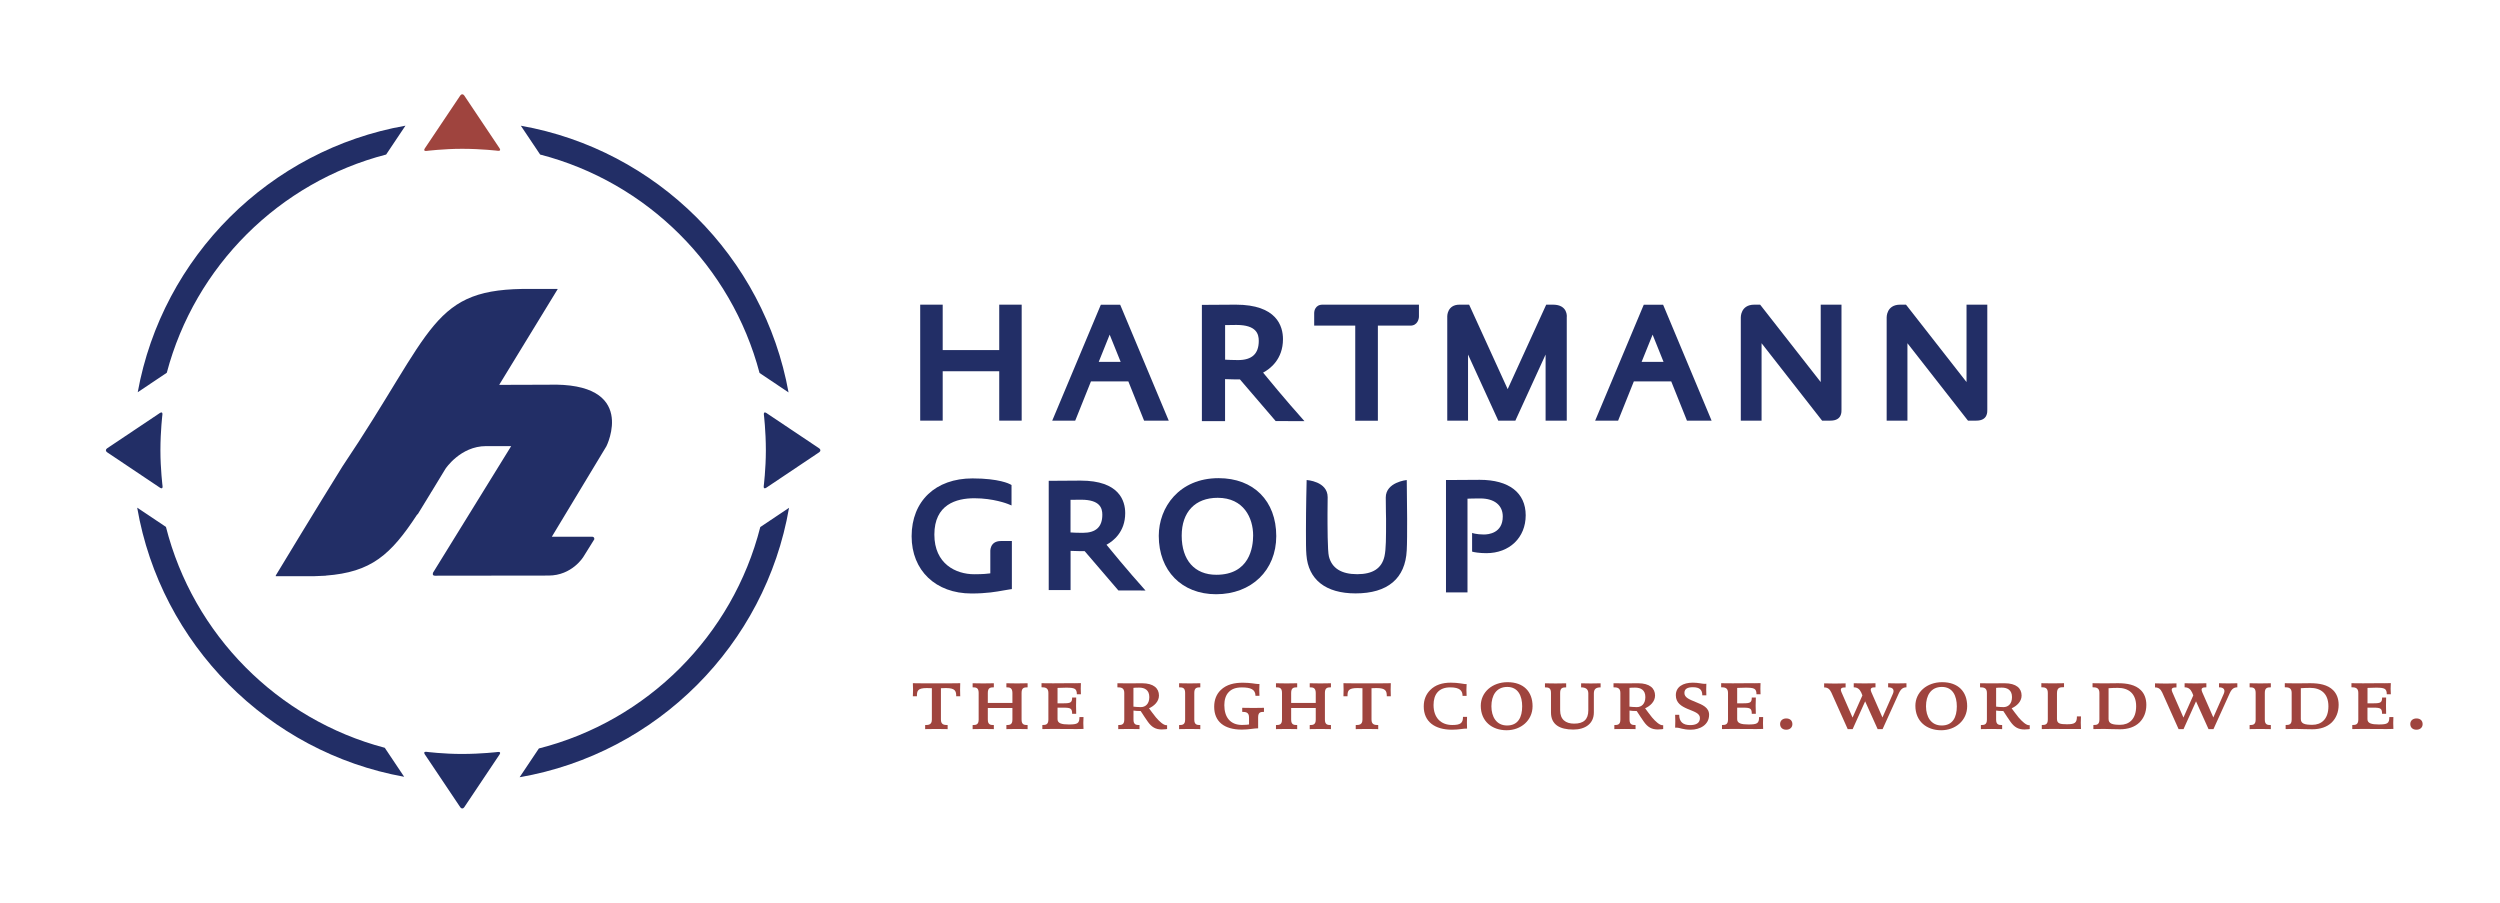 <?xml version="1.0" encoding="utf-8"?>
<!-- Generator: $$$/GeneralStr/196=Adobe Illustrator 27.6.0, SVG Export Plug-In . SVG Version: 6.00 Build 0)  -->
<svg version="1.1" id="Ebene_1" xmlns="http://www.w3.org/2000/svg" xmlns:xlink="http://www.w3.org/1999/xlink" x="0px" y="0px"
	 viewBox="0 0 510.24 184.25" style="enable-background:new 0 0 510.24 184.25;" xml:space="preserve">
<style type="text/css">
	.st0{fill:#222E66;}
	.st1{fill:#9F443E;}
	.st2{fill:none;}
</style>
<polygon class="st0" points="203.94,71.45 192.4,71.45 192.4,62.18 187.81,62.18 187.81,85.85 192.4,85.85 192.4,75.77 
	203.94,75.77 203.94,85.85 208.52,85.85 208.52,62.18 203.94,62.18 "/>
<path class="st0" d="M261.85,69.22c0-2.63-1.25-7.04-9.63-7.04l-6.26,0.04l-0.66,0l0,0.66v23.07h4.73v-8.57
	c0.69,0.03,1.7,0.06,2.22,0.06h0.82l7.29,8.5l5.87,0.01c-3.84-4.28-7.89-9.22-8.44-9.9C259.2,75.31,261.85,73.34,261.85,69.22z
	 M252.69,73.49c-1.09,0-2.06-0.05-2.65-0.08v-7.06c0.54-0.01,1.37-0.03,2.31-0.03c4.09,0,4.56,1.85,4.56,3.25
	C256.91,72.2,255.53,73.49,252.69,73.49z"/>
<path class="st0" d="M228.77,62.54l-0.15-0.35h-3.94l-0.15,0.35l-9.44,22.52l-0.34,0.8h4.69l0.15-0.36l3.07-7.66h7.63l3.07,7.66
	l0.15,0.36h5.03l-0.34-0.8L228.77,62.54z M224.25,73.85l2.23-5.55l2.24,5.55H224.25z"/>
<path class="st0" d="M316.96,62.18h-1.38l-0.16,0.34l-7.71,16.9l-7.71-16.9l-0.16-0.34h-1.96c-2.52,0-2.5,2.36-2.5,2.36v21.32h4.24
	v-13.5l6.02,13.16l0.15,0.34h3.49l0.15-0.34l6.02-13.16v13.5h4.32V64.71C319.79,64.71,320.04,62.18,316.96,62.18z"/>
<path class="st0" d="M375.84,62.18h-4.24v15.8L359.41,62.4l-0.18-0.22h-1.18c-2.83,0-2.76,2.61-2.76,2.61v21.06h4.24v-15.8
	l12.18,15.58l0.18,0.22h1.69c2.39,0,2.26-1.83,2.26-2.26V62.18z"/>
<path class="st0" d="M405.6,83.59V62.18h-4.24v15.8L389.18,62.4l-0.18-0.22h-1.18c-2.83,0-2.76,2.61-2.76,2.61v21.06h4.24v-15.8
	l12.18,15.58l0.18,0.22h1.69C405.73,85.85,405.6,84.03,405.6,83.59z"/>
<path class="st0" d="M339.58,62.54l-0.15-0.35h-3.94l-0.15,0.35l-9.44,22.52l-0.34,0.8h4.69l0.14-0.36l3.07-7.66h7.63l3.07,7.66
	l0.14,0.36h5.03l-0.33-0.8L339.58,62.54z M335.05,73.85l2.24-5.55l2.23,5.55H335.05z"/>
<path class="st0" d="M268.22,63.83v2.63h8.38v19.41h4.62V66.46h6.62c1.46,0,1.76-1.35,1.76-1.85v-2.43h-19.67
	C268.4,62.18,268.22,63.54,268.22,63.83z"/>
<path class="st0" d="M111.95,117.47c4.81,0,7.11-3.81,7.11-3.81l2.24-3.6c0,0,0.07-0.52-0.49-0.52h-8.18l11.14-18.47
	c0,0,6.59-13.14-11.95-12.55L102,78.55c0,0-0.12,0-0.09-0.05c0.04-0.04,11.91-19.49,11.91-19.49s0.01-0.04-0.06-0.04h-5.32
	C87.89,58.74,88.85,67,69.89,95.2c-4.95,7.95-12.83,20.95-13.58,22.21c-0.07,0.06-0.02,0.1-0.02,0.1l-0.02,0.07
	c0,0-0.03,0.02,0.04,0.02h5.45c1.63,0.03,3.13,0,4.48-0.09h0.21l0.03-0.03c9.31-0.7,13.27-4.23,18.66-12.46
	c0.13-0.05,0.14-0.1,0.14-0.1l2.65-4.33c0.02-0.07,0.06-0.14,0.13-0.21l2.85-4.69c0,0,3.04-4.64,8.3-4.64h5.12l-15.93,25.8
	c0,0-0.3,0.65,0.36,0.65C102.01,117.5,103.88,117.47,111.95,117.47z"/>
<path class="st0" d="M110.24,31.54c21.83,5.65,39.03,22.79,44.78,44.58l5.92,3.97c-5-27.68-26.93-49.53-54.64-54.43L110.24,31.54z"
	/>
<path class="st0" d="M34.04,76.08c5.76-21.77,22.95-38.89,44.77-44.54l3.94-5.89c-27.71,4.9-49.62,26.73-54.64,54.4L34.04,76.08z"/>
<path class="st0" d="M78.53,152.62c-21.89-5.77-39.09-23.11-44.66-45.08l-5.87-3.93c4.8,27.85,26.71,49.91,54.49,54.93L78.53,152.62
	z"/>
<path class="st0" d="M155.17,107.57c-5.62,22.14-23.05,39.57-45.19,45.19l-3.93,5.87c28.01-4.84,50.15-26.98,54.99-54.99
	L155.17,107.57z"/>
<g>
	<path class="st1" d="M87,30.81c-0.39,0.05-0.53-0.18-0.31-0.5l7.26-10.83c0.22-0.32,0.57-0.32,0.79,0l7.23,10.8
		c0.22,0.32,0.08,0.55-0.31,0.5c0,0-3.36-0.41-7.33-0.41C90.52,30.37,87,30.81,87,30.81z"/>
</g>
<g>
	<path class="st0" d="M87,153.44c-0.39-0.05-0.53,0.18-0.31,0.5l7.26,10.83c0.22,0.32,0.57,0.32,0.79,0l7.23-10.8
		c0.22-0.32,0.08-0.55-0.31-0.5c0,0-3.36,0.41-7.33,0.41C90.52,153.89,87,153.44,87,153.44z"/>
</g>
<g>
	<path class="st0" d="M155.87,99.25c-0.05,0.39,0.18,0.53,0.5,0.31l10.83-7.26c0.32-0.22,0.32-0.57,0-0.79l-10.8-7.23
		c-0.32-0.22-0.55-0.08-0.5,0.31c0,0,0.41,3.36,0.41,7.33C156.31,95.73,155.87,99.25,155.87,99.25z"/>
</g>
<g>
	<path class="st0" d="M33.18,99.25c0.05,0.39-0.18,0.53-0.5,0.31L21.85,92.3c-0.32-0.22-0.32-0.57,0-0.79l10.8-7.23
		c0.32-0.22,0.55-0.08,0.5,0.31c0,0-0.41,3.36-0.41,7.33C32.74,95.73,33.18,99.25,33.18,99.25z"/>
</g>
<g>
	<path class="st1" d="M195.16,142.11c0-1.07-0.19-1.68-2.1-1.68c-0.61,0-0.88,0.03-1.02,0.03v6.41c0,1.04,0.66,1.11,1.37,1.11v0.83
		c-0.52,0-1.42-0.03-2.29-0.03c-0.87,0-1.78,0.03-2.3,0.03v-0.83c0.71,0,1.37-0.07,1.37-1.11v-6.41c-0.14,0-0.47-0.03-1.04-0.03
		c-1.91,0-2.01,0.61-2.01,1.68h-0.83c0,0,0.04-0.88,0.04-1.35c0-0.47-0.04-1.32-0.04-1.32c0.85,0.03,3.43,0.03,4.8,0.03
		c1.37,0,3.95,0,4.87-0.03c0,0-0.03,0.8-0.03,1.32c0,0.52,0.03,1.35,0.03,1.35H195.16z"/>
	<path class="st1" d="M207.55,148.78c-0.87,0-1.68,0.03-2.15,0.03v-0.83c0.69,0,1.23-0.07,1.23-1.11v-2.37h-5.02v2.37
		c0,1.04,0.54,1.11,1.23,1.11v0.83c-0.52,0-1.32-0.03-2.18-0.03c-0.87,0-1.73,0.03-2.15,0.03v-0.83c0.69,0,1.23-0.07,1.23-1.11
		v-5.46c0-1.06-0.54-1.13-1.23-1.13v-0.83c0.52,0,1.32,0.03,2.18,0.03c0.87,0,1.73-0.03,2.15-0.03v0.83c-0.69,0-1.23,0.07-1.23,1.13
		v2.06h5.02v-2.06c-0.02-1.04-0.54-1.13-1.23-1.13v-0.83c0.47,0,1.32,0.03,2.18,0.03c0.87,0,1.68-0.03,2.15-0.03v0.83
		c-0.69,0-1.23,0.07-1.23,1.13v5.46c0,1.04,0.54,1.11,1.23,1.11v0.83C209.26,148.81,208.41,148.78,207.55,148.78z"/>
	<path class="st1" d="M218.11,148.79c-1,0-2.04-0.02-3.2-0.02c-0.87,0-1.75,0.03-2.17,0.03v-0.83c0.69,0,1.23-0.07,1.23-1.11v-5.46
		c0-1.06-0.71-1.13-1.4-1.13v-0.83c0.52,0,1.49,0.02,2.36,0.02c0.78,0,1.8-0.02,2.91-0.02c1.09,0,2.01,0.02,2.77-0.02
		c0,0-0.03,0.62-0.03,1.14c0,0.52,0.03,1.14,0.03,1.14h-0.83c0-1.18-0.45-1.35-2.22-1.35c-0.62,0-1.32,0.04-1.72,0.05v3.14h1.26
		c1.42,0,1.72-0.17,1.72-1.18h0.83c0,0.22-0.03,1.06-0.03,1.66c0,0.62,0.03,1.45,0.03,1.66h-0.83c0-1.09-0.31-1.25-1.72-1.25h-1.26
		v2.37c0,0.83,0.85,1.06,2.3,1.06c1.8,0,2.17-0.22,2.17-1.51h0.83c0,0-0.04,0.69-0.04,1.21c0,0.52,0.04,1.21,0.04,1.21
		C220.56,148.81,219.2,148.79,218.11,148.79z"/>
	<path class="st1" d="M237.12,148.88c-1.26,0-2.06-0.47-2.84-1.56c-0.52-0.71-0.8-1.2-1.47-2.2c-0.12,0-0.57,0-0.88-0.03
		c-0.3-0.02-0.59-0.07-0.59-0.07v1.85c0,1.04,0.54,1.11,1.23,1.11v0.83c-0.52,0-1.3-0.03-2.17-0.03c-0.87,0-1.7,0.03-2.17,0.03
		v-0.83c0.69,0,1.23-0.07,1.23-1.11v-5.46c0-1.06-0.71-1.13-1.4-1.13v-0.83c0.52,0,1.49,0.02,2.36,0.02c0.78,0,1.3-0.02,2.65-0.02
		c2.39,0,3.47,1.04,3.47,2.51c0,1.26-1.04,2.16-2.03,2.6c0.36,0.5,0.85,1.16,1.42,1.87c0.74,0.87,1.54,1.56,2.08,1.58
		c0.07,0,0.19,0,0.19,0v0.78C238.19,148.79,237.79,148.88,237.12,148.88z M232.49,140.34c-0.57,0-0.92,0.02-1.16,0.05v3.83
		c0.24,0.03,0.88,0.1,1.49,0.1c1,0,1.75-0.69,1.75-2.05C234.57,140.82,233.62,140.34,232.49,140.34z"/>
	<path class="st1" d="M242.8,148.78c-0.87,0-1.73,0.03-2.15,0.03v-0.83c0.69,0,1.23-0.07,1.23-1.11v-5.46
		c0-1.06-0.54-1.13-1.23-1.13v-0.83c0.52,0,1.32,0.03,2.18,0.03c0.87,0,1.73-0.03,2.15-0.03v0.83c-0.69,0-1.23,0.07-1.23,1.13v5.46
		c0,1.04,0.54,1.11,1.23,1.11v0.83C244.46,148.81,243.67,148.78,242.8,148.78z"/>
	<path class="st1" d="M256.78,146.42v2.23c-0.76-0.02-1.82,0.26-3.34,0.26c-3.53,0-5.63-1.59-5.63-4.66c0-1.47,0.5-2.6,1.32-3.4
		c1.23-1.2,2.86-1.51,4.56-1.51c1.52,0,2.6,0.26,3.01,0.26c0,0,0.33,0,0.35,0c0,0-0.04,0.71-0.04,1.23c0,0.52,0.04,1.18,0.04,1.18
		h-0.81c-0.02-1.3-0.97-1.71-2.77-1.71c-1.2,0-2.06,0.29-2.69,0.95c-0.61,0.62-0.9,1.56-0.9,2.67c0,2.48,1.23,4.04,3.62,4.04
		c0.81,0,1.2-0.07,1.42-0.1v-1.44c0-1.06-0.69-1.13-1.39-1.13v-0.83c0.52,0,1.47,0.03,2.34,0.03c0.87,0,1.63-0.03,2.1-0.03v0.83
		C257.26,145.29,256.78,145.36,256.78,146.42z"/>
	<path class="st1" d="M269.46,148.78c-0.87,0-1.68,0.03-2.15,0.03v-0.83c0.69,0,1.23-0.07,1.23-1.11v-2.37h-5.02v2.37
		c0,1.04,0.54,1.11,1.23,1.11v0.83c-0.52,0-1.32-0.03-2.18-0.03c-0.87,0-1.73,0.03-2.15,0.03v-0.83c0.69,0,1.23-0.07,1.23-1.11
		v-5.46c0-1.06-0.54-1.13-1.23-1.13v-0.83c0.52,0,1.32,0.03,2.18,0.03c0.87,0,1.73-0.03,2.15-0.03v0.83c-0.69,0-1.23,0.07-1.23,1.13
		v2.06h5.02v-2.06c-0.02-1.04-0.54-1.13-1.23-1.13v-0.83c0.47,0,1.32,0.03,2.18,0.03c0.87,0,1.68-0.03,2.15-0.03v0.83
		c-0.69,0-1.23,0.07-1.23,1.13v5.46c0,1.04,0.54,1.11,1.23,1.11v0.83C271.17,148.81,270.33,148.78,269.46,148.78z"/>
	<path class="st1" d="M283.04,142.11c0-1.07-0.19-1.68-2.1-1.68c-0.61,0-0.88,0.03-1.02,0.03v6.41c0,1.04,0.66,1.11,1.37,1.11v0.83
		c-0.52,0-1.42-0.03-2.29-0.03c-0.87,0-1.78,0.03-2.3,0.03v-0.83c0.71,0,1.37-0.07,1.37-1.11v-6.41c-0.14,0-0.47-0.03-1.04-0.03
		c-1.9,0-2.01,0.61-2.01,1.68h-0.83c0,0,0.03-0.88,0.03-1.35c0-0.47-0.03-1.32-0.03-1.32c0.85,0.03,3.43,0.03,4.8,0.03
		c1.37,0,3.95,0,4.87-0.03c0,0-0.03,0.8-0.03,1.32c0,0.52,0.03,1.35,0.03,1.35H283.04z"/>
	<path class="st1" d="M296.35,148.93c-3.48,0-5.77-1.61-5.77-4.75c0-1.42,0.49-2.51,1.3-3.33c1.04-1.07,2.5-1.52,4.21-1.52
		c1.54,0,2.48,0.26,2.88,0.28h0.36c0,0-0.04,0.69-0.04,1.21c0,0.52,0.04,1.2,0.04,1.2h-0.83c0-1.04-0.55-1.73-2.51-1.73
		c-2.32,0-3.41,1.39-3.41,3.59c0,2.63,1.51,4.09,3.83,4.09c1.7,0,2.18-0.41,2.18-1.66h0.83c0,0-0.03,0.66-0.03,1.18
		c0,0.52,0.03,1.21,0.03,1.21C298.69,148.67,297.82,148.93,296.35,148.93z"/>
	<path class="st1" d="M307.49,149.04c-3.01,0-5.27-1.85-5.27-4.99c0-2.79,2.36-4.82,5.46-4.82c3.29,0,5.11,1.94,5.11,4.9
		C312.79,147.03,310.42,149.04,307.49,149.04z M307.63,140.2c-2.27,0-3.24,1.78-3.24,3.95c0,2.1,0.99,3.92,3.2,3.92
		c2.24,0,3.08-1.68,3.08-3.9C310.68,142.05,309.84,140.2,307.63,140.2z"/>
	<path class="st1" d="M325.3,141.52v3.88c0,2.32-1.78,3.5-4.19,3.5c-2.79,0-4.56-1.02-4.56-3.48v-4c0-1.06-0.54-1.13-1.23-1.13
		v-0.83c0.52,0,1.32,0.03,2.18,0.03c0.87,0,1.63-0.03,2.15-0.03v0.83c-0.69,0-1.23,0.07-1.23,1.13v3.55c0,1.87,1.11,2.72,2.86,2.72
		c1.91,0,2.89-0.83,2.89-2.72v-3.45c0-0.94-0.62-1.23-1.47-1.23v-0.83c0.52,0,1.13,0.03,1.99,0.03c0.87,0,1.53-0.03,1.99-0.03v0.83
		C325.8,140.29,325.3,140.58,325.3,141.52z"/>
	<path class="st1" d="M338.36,148.88c-1.27,0-2.06-0.47-2.84-1.56c-0.52-0.71-0.8-1.2-1.47-2.2c-0.12,0-0.57,0-0.88-0.03
		c-0.29-0.02-0.59-0.07-0.59-0.07v1.85c0,1.04,0.54,1.11,1.23,1.11v0.83c-0.52,0-1.3-0.03-2.17-0.03c-0.87,0-1.7,0.03-2.16,0.03
		v-0.83c0.69,0,1.23-0.07,1.23-1.11v-5.46c0-1.06-0.71-1.13-1.4-1.13v-0.83c0.52,0,1.49,0.02,2.36,0.02c0.78,0,1.3-0.02,2.65-0.02
		c2.39,0,3.47,1.04,3.47,2.51c0,1.26-1.04,2.16-2.03,2.6c0.37,0.5,0.85,1.16,1.42,1.87c0.74,0.87,1.54,1.56,2.08,1.58
		c0.07,0,0.19,0,0.19,0v0.78C339.44,148.79,339.04,148.88,338.36,148.88z M333.73,140.34c-0.57,0-0.92,0.02-1.16,0.05v3.83
		c0.24,0.03,0.88,0.1,1.49,0.1c1,0,1.75-0.69,1.75-2.05C335.82,140.82,334.86,140.34,333.73,140.34z"/>
	<path class="st1" d="M345.08,148.93c-1.59,0-2.34-0.42-2.79-0.42c-0.17,0-0.38,0-0.4,0c0,0,0.03-0.8,0.03-1.32
		c0-0.52-0.03-1.3-0.03-1.3h0.83c0,1.42,0.76,2.1,2.24,2.1c1.12,0,1.99-0.36,1.99-1.44c0-1.02-1.25-1.32-2.58-1.89
		c-1.18-0.52-2.34-1.18-2.34-2.77c0-1.7,1.45-2.56,3.48-2.56c1.13,0,1.89,0.24,2.37,0.24c0.19,0,0.36-0.02,0.38-0.02
		c0,0-0.03,0.66-0.03,1.18c0,0.52,0.03,1.18,0.03,1.18h-0.83c0-1.14-0.56-1.65-1.92-1.65c-1.04,0-1.73,0.29-1.73,1.18
		c0,0.95,1.07,1.33,2.32,1.85c1.34,0.55,2.72,1.09,2.72,2.6C348.82,147.96,346.92,148.93,345.08,148.93z"/>
	<path class="st1" d="M356.83,148.79c-1,0-2.04-0.02-3.21-0.02c-0.87,0-1.75,0.03-2.17,0.03v-0.83c0.69,0,1.23-0.07,1.23-1.11v-5.46
		c0-1.06-0.71-1.13-1.4-1.13v-0.83c0.52,0,1.49,0.02,2.36,0.02c0.78,0,1.8-0.02,2.91-0.02c1.09,0,2.01,0.02,2.77-0.02
		c0,0-0.03,0.62-0.03,1.14c0,0.52,0.03,1.14,0.03,1.14h-0.83c0-1.18-0.45-1.35-2.22-1.35c-0.63,0-1.32,0.04-1.72,0.05v3.14h1.27
		c1.42,0,1.71-0.17,1.71-1.18h0.83c0,0.22-0.04,1.06-0.04,1.66c0,0.62,0.04,1.45,0.04,1.66h-0.83c0-1.09-0.31-1.25-1.71-1.25h-1.27
		v2.37c0,0.83,0.85,1.06,2.3,1.06c1.8,0,2.17-0.22,2.17-1.51h0.83c0,0-0.03,0.69-0.03,1.21c0,0.52,0.03,1.21,0.03,1.21
		C359.27,148.81,357.92,148.79,356.83,148.79z"/>
	<path class="st1" d="M364.56,148.93c-0.8,0-1.25-0.5-1.25-1.16c0-0.66,0.49-1.14,1.26-1.14c0.76,0,1.25,0.45,1.25,1.16
		C365.82,148.48,365.3,148.93,364.56,148.93z"/>
	<path class="st1" d="M387.56,141.46l-3.33,7.35h-1.01l-2.55-5.67l-2.55,5.67h-1.01l-3.34-7.47c-0.33-0.69-0.73-1.04-1.47-1.04
		v-0.83c0.52,0,1.33,0.04,2.2,0.04c0.87,0,1.66-0.04,2.18-0.04v0.83c-0.74,0-1.23,0.1-0.83,1l2.25,5.15l2.01-4.52l-0.24-0.59
		c-0.33-0.71-0.8-1.06-1.53-1.06v-0.83c0.52,0,1.35,0.03,2.22,0.03c0.87,0,1.7-0.03,2.22-0.03v0.83c-0.74,0-1.23,0.1-0.83,1.02
		l2.25,5.13l2.13-4.83c0.35-0.8,0.03-1.32-0.97-1.32v-0.83c0.52,0,1,0.03,1.87,0.03c0.87,0,1.35-0.03,1.87-0.03v0.83
		C388.45,140.29,388,140.55,387.56,141.46z"/>
	<path class="st1" d="M396.19,149.04c-3.01,0-5.27-1.85-5.27-4.99c0-2.79,2.36-4.82,5.46-4.82c3.29,0,5.11,1.94,5.11,4.9
		C401.49,147.03,399.12,149.04,396.19,149.04z M396.33,140.2c-2.27,0-3.24,1.78-3.24,3.95c0,2.1,0.99,3.92,3.21,3.92
		c2.24,0,3.08-1.68,3.08-3.9C399.38,142.05,398.55,140.2,396.33,140.2z"/>
	<path class="st1" d="M413.18,148.88c-1.26,0-2.06-0.47-2.84-1.56c-0.52-0.71-0.8-1.2-1.47-2.2c-0.12,0-0.57,0-0.88-0.03
		c-0.29-0.02-0.59-0.07-0.59-0.07v1.85c0,1.04,0.54,1.11,1.23,1.11v0.83c-0.52,0-1.3-0.03-2.17-0.03c-0.87,0-1.7,0.03-2.17,0.03
		v-0.83c0.69,0,1.23-0.07,1.23-1.11v-5.46c0-1.06-0.71-1.13-1.4-1.13v-0.83c0.52,0,1.49,0.02,2.36,0.02c0.78,0,1.3-0.02,2.65-0.02
		c2.39,0,3.47,1.04,3.47,2.51c0,1.26-1.04,2.16-2.03,2.6c0.36,0.5,0.85,1.16,1.42,1.87c0.75,0.87,1.54,1.56,2.08,1.58
		c0.07,0,0.19,0,0.19,0v0.78C414.26,148.79,413.86,148.88,413.18,148.88z M408.56,140.34c-0.57,0-0.92,0.02-1.16,0.05v3.83
		c0.24,0.03,0.88,0.1,1.49,0.1c1,0,1.75-0.69,1.75-2.05C410.64,140.82,409.68,140.34,408.56,140.34z"/>
	<path class="st1" d="M421.88,148.79c-1.18,0-1.82-0.02-3.01-0.02c-0.87,0-1.68,0.03-2.15,0.03v-0.83c0.69,0,1.23-0.07,1.23-1.11
		v-5.46c0-1.06-0.62-1.13-1.32-1.13v-0.83c0.52,0,1.41,0.03,2.27,0.03c0.78,0,1.65-0.02,2.36-0.03v0.81c-0.88,0-1.44,0.07-1.44,1.25
		v5.21c0,0.95,0.57,1.11,2.03,1.11c1.65,0,2.04-0.31,2.04-1.61h0.83c0,0-0.04,0.76-0.04,1.28c0,0.52,0.04,1.3,0.04,1.3
		C424.2,148.81,422.17,148.79,421.88,148.79z"/>
	<path class="st1" d="M436.67,147.44c-0.97,0.95-2.37,1.4-3.95,1.4c-1.58,0-2.44-0.07-3.31-0.07c-0.87,0-1.75,0.03-2.16,0.03v-0.83
		c0.69,0,1.23-0.07,1.23-1.11v-5.46c0-1.06-0.71-1.13-1.4-1.13v-0.83c0.52,0,1.49,0.03,2.36,0.03c0.78,0,1.77-0.03,2.84-0.03
		c1.84,0,3.55,0.31,4.66,1.42c0.69,0.68,1.12,1.68,1.12,3C438.06,145.4,437.52,146.59,436.67,147.44z M432.24,140.39
		c-0.68,0-1.52,0.04-1.89,0.07v6.29c0,0.97,0.83,1.18,2.36,1.18c1.79,0,3.27-1.11,3.27-3.78
		C435.98,141.5,434.39,140.39,432.24,140.39z"/>
	<path class="st1" d="M455.09,141.46l-3.33,7.35h-1.01l-2.55-5.67l-2.55,5.67h-1.01l-3.34-7.47c-0.33-0.69-0.73-1.04-1.47-1.04
		v-0.83c0.52,0,1.34,0.04,2.2,0.04c0.87,0,1.66-0.04,2.18-0.04v0.83c-0.74,0-1.23,0.1-0.83,1l2.25,5.15l2.01-4.52l-0.24-0.59
		c-0.33-0.71-0.8-1.06-1.53-1.06v-0.83c0.52,0,1.35,0.03,2.22,0.03c0.87,0,1.7-0.03,2.22-0.03v0.83c-0.75,0-1.23,0.1-0.83,1.02
		l2.25,5.13l2.13-4.83c0.35-0.8,0.03-1.32-0.97-1.32v-0.83c0.52,0,1.01,0.03,1.87,0.03c0.87,0,1.35-0.03,1.87-0.03v0.83
		C455.97,140.29,455.52,140.55,455.09,141.46z"/>
	<path class="st1" d="M461.29,148.78c-0.87,0-1.73,0.03-2.15,0.03v-0.83c0.69,0,1.23-0.07,1.23-1.11v-5.46
		c0-1.06-0.54-1.13-1.23-1.13v-0.83c0.52,0,1.32,0.03,2.18,0.03c0.87,0,1.73-0.03,2.15-0.03v0.83c-0.69,0-1.23,0.07-1.23,1.13v5.46
		c0,1.04,0.54,1.11,1.23,1.11v0.83C462.96,148.81,462.16,148.78,461.29,148.78z"/>
	<path class="st1" d="M475.91,147.44c-0.97,0.95-2.37,1.4-3.95,1.4c-1.58,0-2.44-0.07-3.31-0.07c-0.87,0-1.75,0.03-2.16,0.03v-0.83
		c0.69,0,1.23-0.07,1.23-1.11v-5.46c0-1.06-0.71-1.13-1.4-1.13v-0.83c0.52,0,1.49,0.03,2.36,0.03c0.78,0,1.77-0.03,2.84-0.03
		c1.84,0,3.55,0.31,4.66,1.42c0.69,0.68,1.13,1.68,1.13,3C477.3,145.4,476.76,146.59,475.91,147.44z M471.48,140.39
		c-0.68,0-1.52,0.04-1.89,0.07v6.29c0,0.97,0.83,1.18,2.36,1.18c1.78,0,3.27-1.11,3.27-3.78
		C475.22,141.5,473.63,140.39,471.48,140.39z"/>
	<path class="st1" d="M485.46,148.79c-1,0-2.04-0.02-3.21-0.02c-0.87,0-1.75,0.03-2.16,0.03v-0.83c0.69,0,1.23-0.07,1.23-1.11v-5.46
		c0-1.06-0.71-1.13-1.4-1.13v-0.83c0.52,0,1.49,0.02,2.36,0.02c0.78,0,1.8-0.02,2.91-0.02c1.09,0,2.01,0.02,2.77-0.02
		c0,0-0.04,0.62-0.04,1.14c0,0.52,0.04,1.14,0.04,1.14h-0.83c0-1.18-0.45-1.35-2.22-1.35c-0.62,0-1.32,0.04-1.71,0.05v3.14h1.26
		c1.42,0,1.72-0.17,1.72-1.18H487c0,0.22-0.03,1.06-0.03,1.66c0,0.62,0.03,1.45,0.03,1.66h-0.83c0-1.09-0.31-1.25-1.72-1.25h-1.26
		v2.37c0,0.83,0.85,1.06,2.3,1.06c1.8,0,2.16-0.22,2.16-1.51h0.83c0,0-0.03,0.69-0.03,1.21c0,0.52,0.03,1.21,0.03,1.21
		C487.9,148.81,486.55,148.79,485.46,148.79z"/>
	<path class="st1" d="M493.18,148.93c-0.8,0-1.25-0.5-1.25-1.16c0-0.66,0.49-1.14,1.27-1.14c0.76,0,1.25,0.45,1.25,1.16
		C494.45,148.48,493.93,148.93,493.18,148.93z"/>
</g>
<path class="st0" d="M233.79,120.52c-3.63-4.04-7.44-8.69-7.96-9.34c1.31-0.71,3.82-2.56,3.82-6.45c0-2.48-1.18-6.64-9.09-6.64
	l-5.9,0.04l-0.62,0c0,0,0,0.62,0,0.62v21.68h4.46v-8c0.65,0.02,1.61,0.06,2.1,0.06h0.78l6.88,8.02L233.79,120.52z M218.49,102.01
	c0.51-0.01,1.29-0.02,2.18-0.02c3.86,0,4.31,1.75,4.31,3.06c0,2.49-1.3,3.7-3.99,3.7c-1.03,0-1.94-0.04-2.5-0.08V102.01z"/>
<path class="st2" d="M248.53,101.61c-4.6,0-7.35,2.89-7.35,7.73c0,4.99,2.64,7.98,7.06,7.98c6.78,0,7.52-5.61,7.52-8.02
	C255.76,105.75,253.87,101.61,248.53,101.61z"/>
<path class="st0" d="M248.7,97.59c-8.01,0-12.2,5.93-12.2,11.78c0,7.12,4.7,11.91,11.7,11.91c7.23,0,12.28-4.88,12.28-11.87
	C260.48,102.23,255.86,97.59,248.7,97.59z M248.24,117.31c-4.42,0-7.06-2.98-7.06-7.98c0-4.84,2.75-7.73,7.35-7.73
	c5.33,0,7.23,4.14,7.23,7.68C255.76,111.7,255.03,117.31,248.24,117.31z"/>
<path class="st0" d="M287.12,98.49l-0.01-0.52c0,0-4.28,0.42-4.28,3.57c0,1.91,0.06,4.38,0.06,4.38c0,3.94,0,6.11-0.32,7.6
	c-0.55,2.47-2.37,3.67-5.57,3.67c-3.24,0-5.19-1.23-5.78-3.64c-0.28-1.11-0.28-6.38-0.28-8.63c0-1.69,0.03-2.66,0.03-3.45
	c0-3.25-4.29-3.5-4.29-3.5l-0.01,0.51c0,0.05-0.13,4.9-0.13,9.89c0,2.07,0,3.86,0.09,4.84c0.37,5.09,3.94,7.9,10.03,7.9
	c6.56,0,10.17-3.04,10.45-8.8c0.08-1.38,0.08-3.96,0.08-6.45L287.12,98.49z"/>
<path class="st0" d="M204.29,110.42c-2.39,0-2.17,2.25-2.17,2.25v4.35c-0.47,0.07-1.45,0.18-3.29,0.18c-3.75,0-8.13-2.12-8.13-8.09
	c0-6.13,4.44-7.42,8.17-7.42c3.92,0,6.79,1.15,6.82,1.16l0.76,0.31v-4.17l-0.29-0.16c-0.09-0.05-2.21-1.19-7.67-1.19
	c-7.55,0-12.43,4.63-12.43,11.81c0,6.98,4.91,11.68,12.22,11.68c3.1,0,5.07-0.36,6.51-0.62c0.47-0.08,0.88-0.16,1.25-0.21l0.48-0.07
	v-9.81C206.54,110.42,205.55,110.42,204.29,110.42z"/>
<path class="st0" d="M302.02,97.93l-6.38,0.04l-0.52,0c0,0,0,0.52,0,0.52v22.41h4.39v-19.12c0.48-0.02,1.33-0.05,2.6-0.05
	c2.88,0,4.6,1.38,4.6,3.68c0,3.42-2.95,3.68-3.85,3.68c-1.5,0-2.5-0.32-2.41-0.34v3.83c0.36,0.12,1.48,0.32,2.91,0.32
	c4.73,0,8.03-3.18,8.03-7.74C311.38,100.56,307.97,97.93,302.02,97.93z"/>
</svg>
